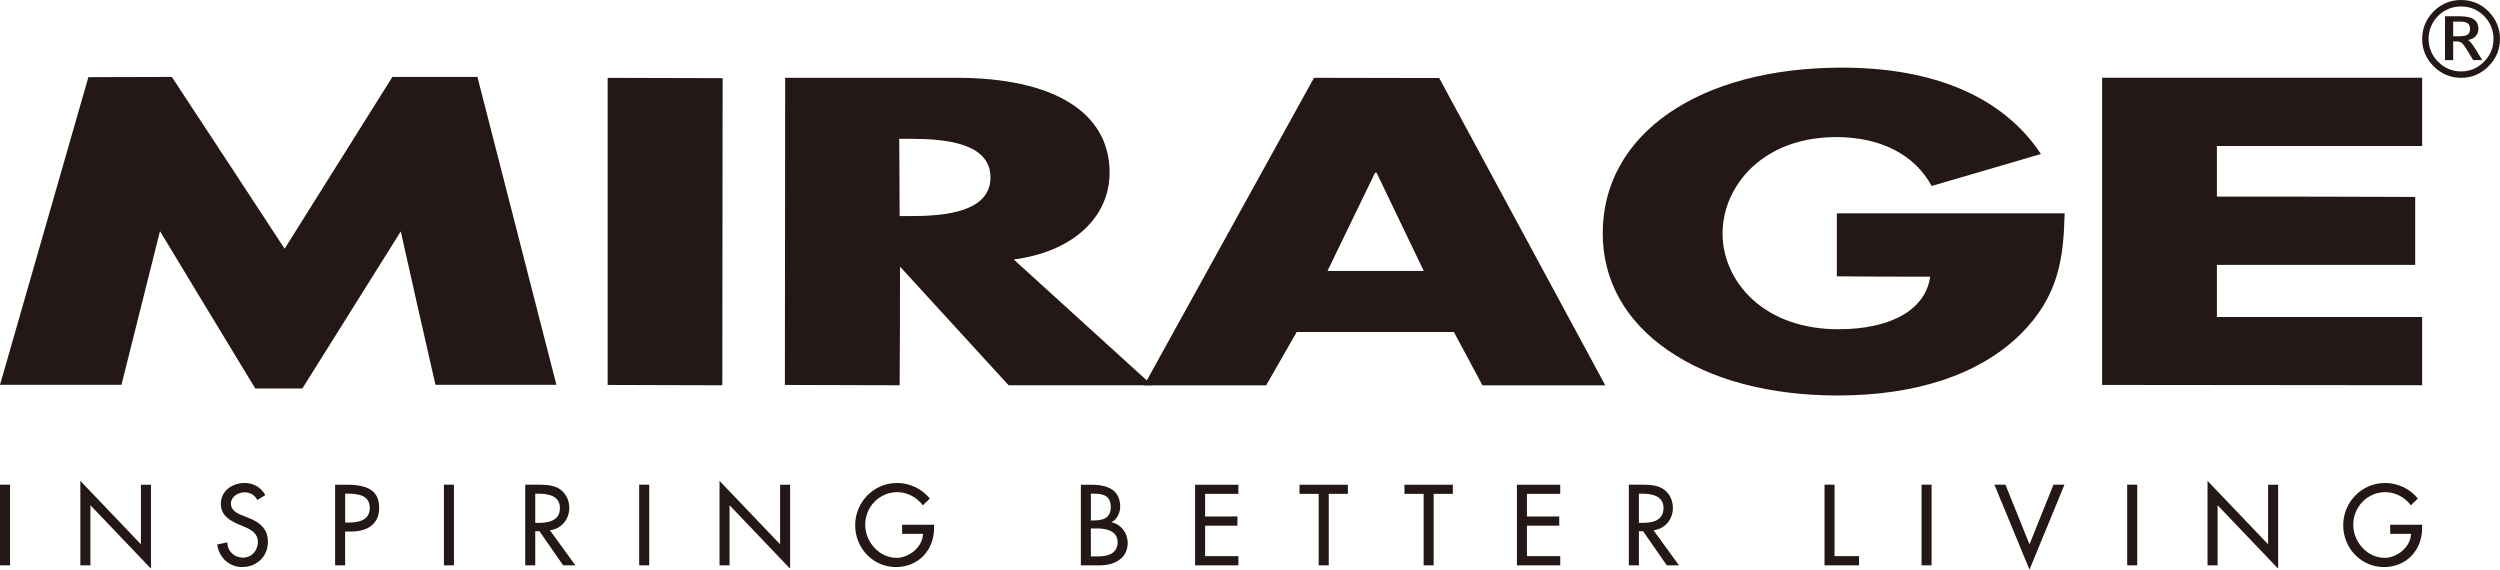 <svg xmlns="http://www.w3.org/2000/svg" id="_&#xB808;&#xC774;&#xC5B4;_2" data-name="&#xB808;&#xC774;&#xC5B4; 2" viewBox="0 0 1284.34 292.64"><defs><style>      .cls-1 {        fill: #231815;        stroke-width: 0px;      }    </style></defs><g id="_&#xB808;&#xC774;&#xC5B4;_1-2" data-name="&#xB808;&#xC774;&#xC5B4; 1"><g><path class="cls-1" d="M82.18,118.78c-6.56,26.23-13.16,52.51-19.74,78.76l-.03.13H0l.08-.24L45.41,39.64l42.86-.12c19.44,29.47,38.68,58.86,57.95,88.26,18.43-29.4,36.87-58.79,55.31-88.17l.05-.09h43.69l40.51,157.94.06.21h-62.13c-6.07-26.35-11.95-52.57-17.82-78.79-16.84,26.86-33.68,53.74-50.5,80.6l-.04.08h-24.21c-16.42-26.98-32.68-53.89-48.94-80.78"></path><polygon class="cls-1" points="312.17 40.16 312.17 197.76 371.08 197.94 371.24 40.16 312.34 39.99 312.17 40.16"></polygon><path class="cls-1" d="M462.18,71.32h5.7c17.59,0,40.96,2.06,40.96,19.83s-23.37,19.86-40.96,19.86h-5.7l-.2-39.51.2-.17ZM520.79,133.3c29.92-3.83,49.25-21.34,49.25-44.65,0-30.94-28.72-48.69-78.77-48.69h-87.9l-.15,157.8,58.96.17c.18-20.32.18-40.48.18-60.6h.34c18.48,20.2,36.96,40.36,55.43,60.56l.05.04h73.72l-.33-.3c-23.61-21.45-47.18-42.87-70.78-64.33"></path><path class="cls-1" d="M731.13,139.2h-49.18l.15-.27,24.29-50.14.78-.1,24.15,50.24.1.27h-.28ZM746.92,170.57c4.87,9.08,9.76,18.18,14.62,27.29l.07.1h63.11l-.18-.27-85.16-157.6-64.34-.12-87.12,157.72-.16.27h62.7c5.33-9.2,10.54-18.3,15.71-27.39h80.76Z"></path><path class="cls-1" d="M1244.35,74.84v-34.89h-164.42v157.8l164.42.16v-35.05h-105.45v-26.8h101.88v-34.89c-34.09-.17-67.98-.17-101.88-.17v-25.99h105.45v-.18Z"></path><path class="cls-1" d="M943.65,109.77v32.19c16.09.17,32.05.17,47.95.17-2.35,16.92-20,27.01-47.17,27.01-17.95,0-33.26-5.33-44.24-15.45-9.69-8.94-15.26-21.21-15.26-33.7s5.43-24.75,14.84-33.76c7.55-7.2,21.24-15.81,43.75-15.81s40.2,9.09,48.74,24.99l.07.14,55.91-16.36.26-.06c-19.28-29.14-54.58-44.39-102.26-44.39-73.49,0-122.87,34.17-122.87,85.06,0,24.3,11.66,45.17,33.72,60.31,21.95,15.08,52.03,23.06,87.02,23.06,40.22,0,72.5-10.72,93.42-30.99,20.41-19.96,22.55-40.08,23.14-62.41v-.18h-116.83l-.19.18Z"></path><path class="cls-1" d="M1270.72,4.55c1.95.8,3.75,2,5.38,3.62,1.62,1.62,2.84,3.42,3.65,5.42.83,1.98,1.24,4.13,1.24,6.42s-.41,4.38-1.22,6.34c-.82,1.95-2.04,3.75-3.68,5.4-1.65,1.64-3.44,2.87-5.41,3.7-1.95.82-4.08,1.24-6.37,1.24s-4.38-.42-6.34-1.24c-1.95-.83-3.75-2.05-5.4-3.7-1.62-1.62-2.85-3.42-3.67-5.4-.84-1.99-1.26-4.1-1.26-6.34s.42-4.44,1.26-6.42c.83-1.99,2.05-3.8,3.67-5.42,1.62-1.62,3.41-2.83,5.37-3.62,1.95-.81,4.08-1.21,6.37-1.21s4.45.4,6.4,1.21M1256.71,1.47c-2.36.97-4.51,2.43-6.46,4.38-1.93,1.96-3.41,4.14-4.41,6.51-1,2.38-1.49,4.93-1.49,7.65s.49,5.24,1.48,7.59c.98,2.35,2.46,4.51,4.42,6.48,1.97,1.97,4.14,3.44,6.49,4.42,2.36.99,4.88,1.48,7.58,1.48s5.27-.49,7.62-1.48c2.36-.98,4.51-2.45,6.48-4.42,1.97-1.97,3.44-4.14,4.43-6.48.99-2.36,1.48-4.89,1.48-7.59s-.5-5.28-1.5-7.65c-1-2.38-2.47-4.55-4.41-6.51-1.94-1.95-4.1-3.41-6.45-4.38-2.36-.98-4.9-1.47-7.65-1.47s-5.26.49-7.61,1.47M1267.73,11.95c.8.57,1.2,1.54,1.2,2.88s-.4,2.34-1.2,2.92c-.81.57-2.17.87-4.13.87h-3.31v-7.52h3.31c1.95,0,3.32.28,4.13.86M1256.08,8.38v22.5h4.21v-9.6h1.79c.97,0,1.78.22,2.45.67s1.52,1.55,2.58,3.27l3.46,5.65h4.65l-3.7-6.03c-.82-1.28-1.54-2.28-2.17-3-.62-.72-1.14-1.15-1.55-1.25,1.73-.3,3.07-.96,4.02-1.96.96-1.01,1.43-2.28,1.43-3.81,0-2.18-.78-3.82-2.34-4.87s-3.93-1.58-7.1-1.58h-7.72Z"></path><path class="cls-1" d="M5.16,249H0v41.43h5.16v-41.43ZM41.28,290.44h5.17v-30.89l31.11,32.59v-43.13h-5.17v30.6l-31.11-32.58v43.42ZM136.31,254.37c-2.25-4.01-6.04-6.25-10.66-6.25-6.26,0-12.2,4.01-12.2,10.71,0,5.77,4.29,8.47,9.02,10.5l2.85,1.21c3.58,1.48,7.16,3.41,7.16,7.86s-3.19,8.08-7.64,8.08-8.09-3.3-8.03-7.86l-5.22,1.1c.88,6.65,6.09,11.59,12.8,11.59,7.43,0,13.25-5.38,13.25-12.91,0-6.93-4.39-10.17-10.27-12.49l-2.98-1.15c-2.58-1-5.77-2.7-5.77-5.94,0-3.63,3.62-5.88,6.93-5.88,3.13,0,5.12,1.32,6.67,3.9l4.11-2.48ZM177.31,273.07h2.98c7.85,0,14.5-3.35,14.5-12.09,0-7.59-3.95-11.97-16.7-11.97h-5.93v41.43h5.15v-17.37ZM177.31,253.61h1.38c5.11,0,11.28.77,11.28,7.26s-5.72,7.59-11,7.59h-1.65v-14.85ZM233.21,249h-5.16v41.43h5.16v-41.43ZM282.52,272.41c5.99-.73,9.95-5.66,9.95-11.6,0-3.97-1.98-7.86-5.44-9.9-3.3-1.86-7.26-1.91-10.94-1.91h-6.26v41.43h5.16v-17.54h2.14l12.2,17.54h6.27l-13.08-18.02ZM274.98,253.61h1.38c5.12,0,11.28.94,11.28,7.42s-5.72,7.59-11.01,7.59h-1.65v-15.01ZM333.52,249h-5.15v41.43h5.15v-41.43ZM369.65,290.44h5.15v-30.89l31.11,32.59v-43.13h-5.15v30.6l-31.11-32.58v43.42ZM463.46,269.55v4.72h10.72c-.22,6.77-7.15,12.31-13.58,12.31-8.96,0-16.11-8.25-16.11-16.93,0-9.29,7.26-16.82,16.55-16.82,5.05,0,10.06,2.69,13.03,6.77l3.62-3.47c-4.07-5.1-10.44-8.01-16.87-8.01-11.93,0-21.49,9.78-21.49,21.71s9.33,21.49,20.93,21.49,19.62-8.73,19.62-20.11v-1.65h-16.43ZM560.42,253.61h1.42c4.84,0,8.8.99,8.8,6.82s-4.01,6.94-8.91,6.94h-1.31v-13.75ZM560.42,271.48h3.18c4.62,0,10.56,1.21,10.56,7.04s-5,7.31-9.79,7.31h-3.96v-14.35ZM555.26,290.44h9.67c7.31,0,14.41-3.29,14.41-11.59,0-4.84-3.41-9.63-8.31-10.5v-.11c2.81-1.32,4.45-4.84,4.45-7.86,0-9.34-7.36-11.37-15.17-11.37h-5.04v41.43ZM613.96,290.44h22.25v-4.72h-17.1v-15.68h16.61v-4.72h-16.61v-11.6h17.1v-4.71h-22.25v41.43ZM682.61,253.72h9.84v-4.71h-24.84v4.71h9.84v36.72h5.17v-36.72ZM736.52,253.72h9.85v-4.71h-24.84v4.71h9.84v36.72h5.15v-36.72ZM779.29,290.44h22.26v-4.72h-17.1v-15.68h16.59v-4.72h-16.59v-11.6h17.1v-4.71h-22.26v41.43ZM849.48,272.41c5.99-.73,9.95-5.66,9.95-11.6,0-3.97-1.97-7.86-5.44-9.9-3.29-1.86-7.26-1.91-10.94-1.91h-6.26v41.43h5.17v-17.54h2.14l12.2,17.54h6.26l-13.08-18.02ZM841.95,253.61h1.38c5.11,0,11.27.94,11.27,7.42s-5.72,7.59-10.99,7.59h-1.65v-15.01ZM942.48,249h-5.16v41.43h17.74v-4.72h-12.58v-36.71ZM992.33,249h-5.16v41.43h5.16v-41.43ZM1030.27,249h-5.67l18.02,43.64,17.97-43.64h-5.66l-12.31,30.66-12.35-30.66ZM1097.97,249h-5.16v41.43h5.16v-41.43ZM1134.09,290.44h5.17v-30.89l31.11,32.59v-43.13h-5.17v30.6l-31.11-32.58v43.42ZM1227.92,269.55v4.72h10.72c-.22,6.77-7.15,12.31-13.58,12.31-8.96,0-16.11-8.25-16.11-16.93,0-9.29,7.26-16.82,16.55-16.82,5.05,0,10.06,2.69,13.03,6.77l3.62-3.47c-4.07-5.1-10.44-8.01-16.87-8.01-11.93,0-21.49,9.78-21.49,21.71s9.34,21.49,20.94,21.49,19.61-8.73,19.61-20.11v-1.65h-16.43Z"></path></g></g></svg>